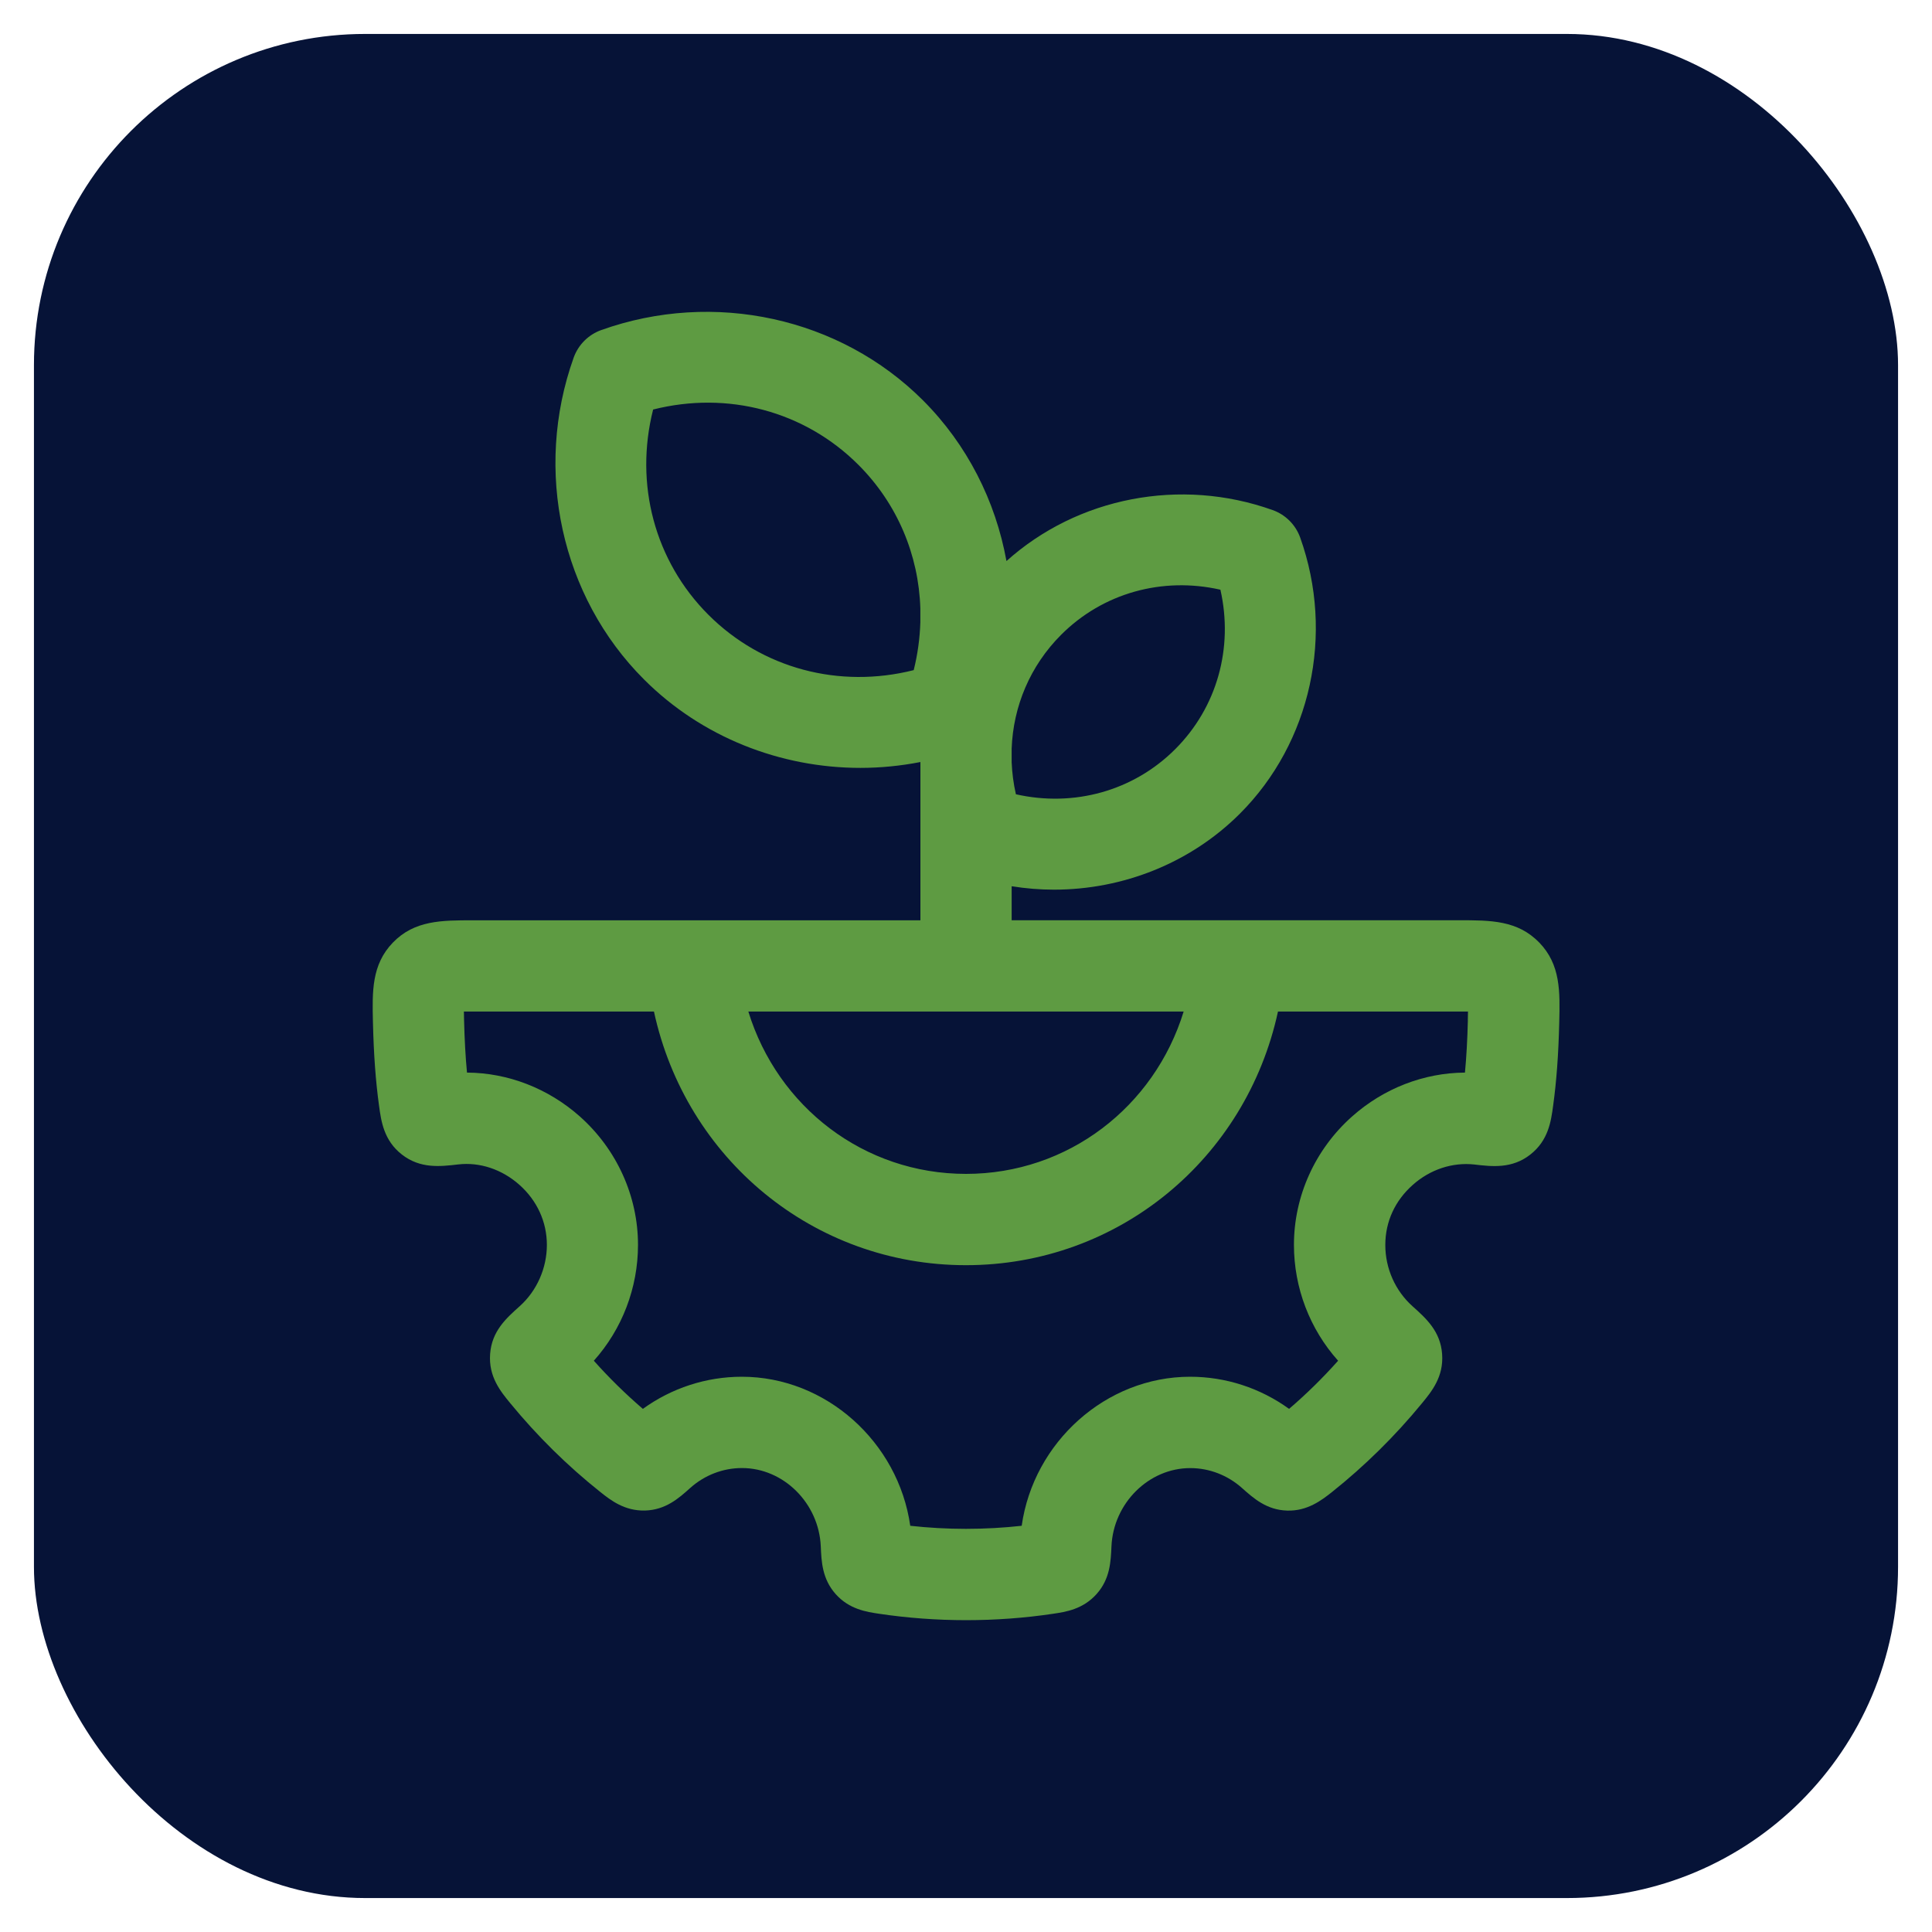 <?xml version="1.0" encoding="UTF-8"?><svg xmlns="http://www.w3.org/2000/svg" width="350" height="350" viewBox="0 0 350 350"><g id="Ebene_1"><rect x="6.15" y="6.15" width="337.7" height="337.7" rx="60" ry="60" fill="#061337"/></g><g id="Ebene_2"><path d="M278.83,170.74c-3.9-4.03-8.81-4.03-14.49-4.03h-81.07v-6.16c2.55.41,5.11.62,7.67.62,12.49,0,24.71-4.81,33.67-13.76,12.89-12.88,17.18-32.51,10.94-50-.83-2.34-2.67-4.18-5.01-5.01-16.7-5.96-35.34-2.31-48.21,9.24-1.97-10.89-7.13-21.12-15.12-29.11-15.01-15.01-37.88-20.02-58.28-12.74-2.33.83-4.17,2.67-5.01,5.01-7.28,20.39-2.28,43.27,12.74,58.28,10.43,10.44,24.66,16.03,39.22,16.03,3.62,0,7.26-.36,10.86-1.06v28.67h-81.07c-5.68,0-10.59,0-14.5,4.04-3.86,4-3.74,8.84-3.61,14.45.14,5.82.49,10.63,1.11,15.13.38,2.79.86,6.26,4.13,8.81,3.32,2.6,6.94,2.18,10.19,1.8,3.93-.46,7.95.89,11.1,3.69,3.21,2.85,4.98,6.72,4.98,10.89s-1.79,8.3-4.92,11.1c-2.48,2.22-5.05,4.52-5.36,8.64-.31,4.12,1.89,6.8,3.66,8.95,4.86,5.92,10.35,11.34,16.34,16.1,1.82,1.45,4.34,3.42,8.06,3.33,3.74-.11,6.11-2.22,8.2-4.1,2.6-2.32,5.92-3.6,9.37-3.6,7.53,0,13.93,6.37,14.27,14.19.12,2.76.25,5.89,2.7,8.65,2.47,2.76,5.59,3.22,7.87,3.56,5.16.77,10.46,1.16,15.76,1.16s10.61-.39,15.76-1.16c2.28-.34,5.4-.8,7.88-3.58,2.44-2.73,2.57-5.87,2.69-8.62.34-7.83,6.75-14.19,14.27-14.19,3.45,0,6.77,1.28,9.38,3.61,2.09,1.86,4.45,3.98,8.19,4.09,3.64.11,6.24-1.88,8.08-3.34,5.97-4.75,11.46-10.17,16.32-16.09,1.77-2.15,3.97-4.83,3.66-8.95-.31-4.12-2.88-6.42-5.37-8.65-3.12-2.8-4.92-6.84-4.92-11.09s1.77-8.04,4.98-10.89c3.15-2.8,7.18-4.12,11.14-3.69,3.21.38,6.84.8,10.15-1.8,3.28-2.57,3.75-6.03,4.13-8.82.62-4.5.97-9.31,1.11-15.13.14-5.61.25-10.45-3.62-14.46ZM221.09,106.84c2.38,10.51-.6,21.29-8.18,28.87-7.58,7.59-18.37,10.55-28.87,8.18-.44-1.94-.69-3.88-.77-5.81v-2.45c.28-7.69,3.36-15.02,8.95-20.62,7.58-7.59,18.35-10.56,28.87-8.18ZM165.53,121.4c-13.49,3.4-27.43-.27-37.19-10.02-9.75-9.75-13.43-23.7-10.02-37.19,13.48-3.41,27.44.27,37.19,10.02,7.06,7.06,10.92,16.33,11.22,26.02v2.49c-.09,2.88-.48,5.79-1.2,8.67ZM214.43,183.25c-5.31,17.26-20.95,29.41-39.43,29.41s-34.12-12.14-39.43-29.41h78.86ZM265.92,184.8c-.09,3.56-.26,6.66-.53,9.51-7.41.04-14.71,2.84-20.46,7.96-6.69,5.95-10.52,14.42-10.52,23.25,0,7.79,2.88,15.27,8,20.99-2.76,3.1-5.73,6.02-8.88,8.72-5.21-3.77-11.46-5.82-17.93-5.82-15.26,0-28.37,11.86-30.51,27-6.66.74-13.53.74-20.19,0-2.15-15.14-15.26-27-30.51-27-6.46,0-12.71,2.05-17.93,5.82-3.14-2.7-6.11-5.61-8.88-8.72,5.12-5.72,8-13.2,8-20.99,0-8.82-3.84-17.3-10.52-23.25-5.75-5.11-13.04-7.92-20.46-7.96-.27-2.85-.44-5.95-.53-9.51-.01-.51-.02-1.04-.03-1.55.53,0,1.08,0,1.61,0h32.82c5.77,26.66,28.89,45.95,56.52,45.95s50.75-19.28,56.53-45.95h32.81c.53,0,1.08,0,1.61,0,0,.51-.02,1.04-.03,1.55Z" fill="#5e9b42"/></g></svg>